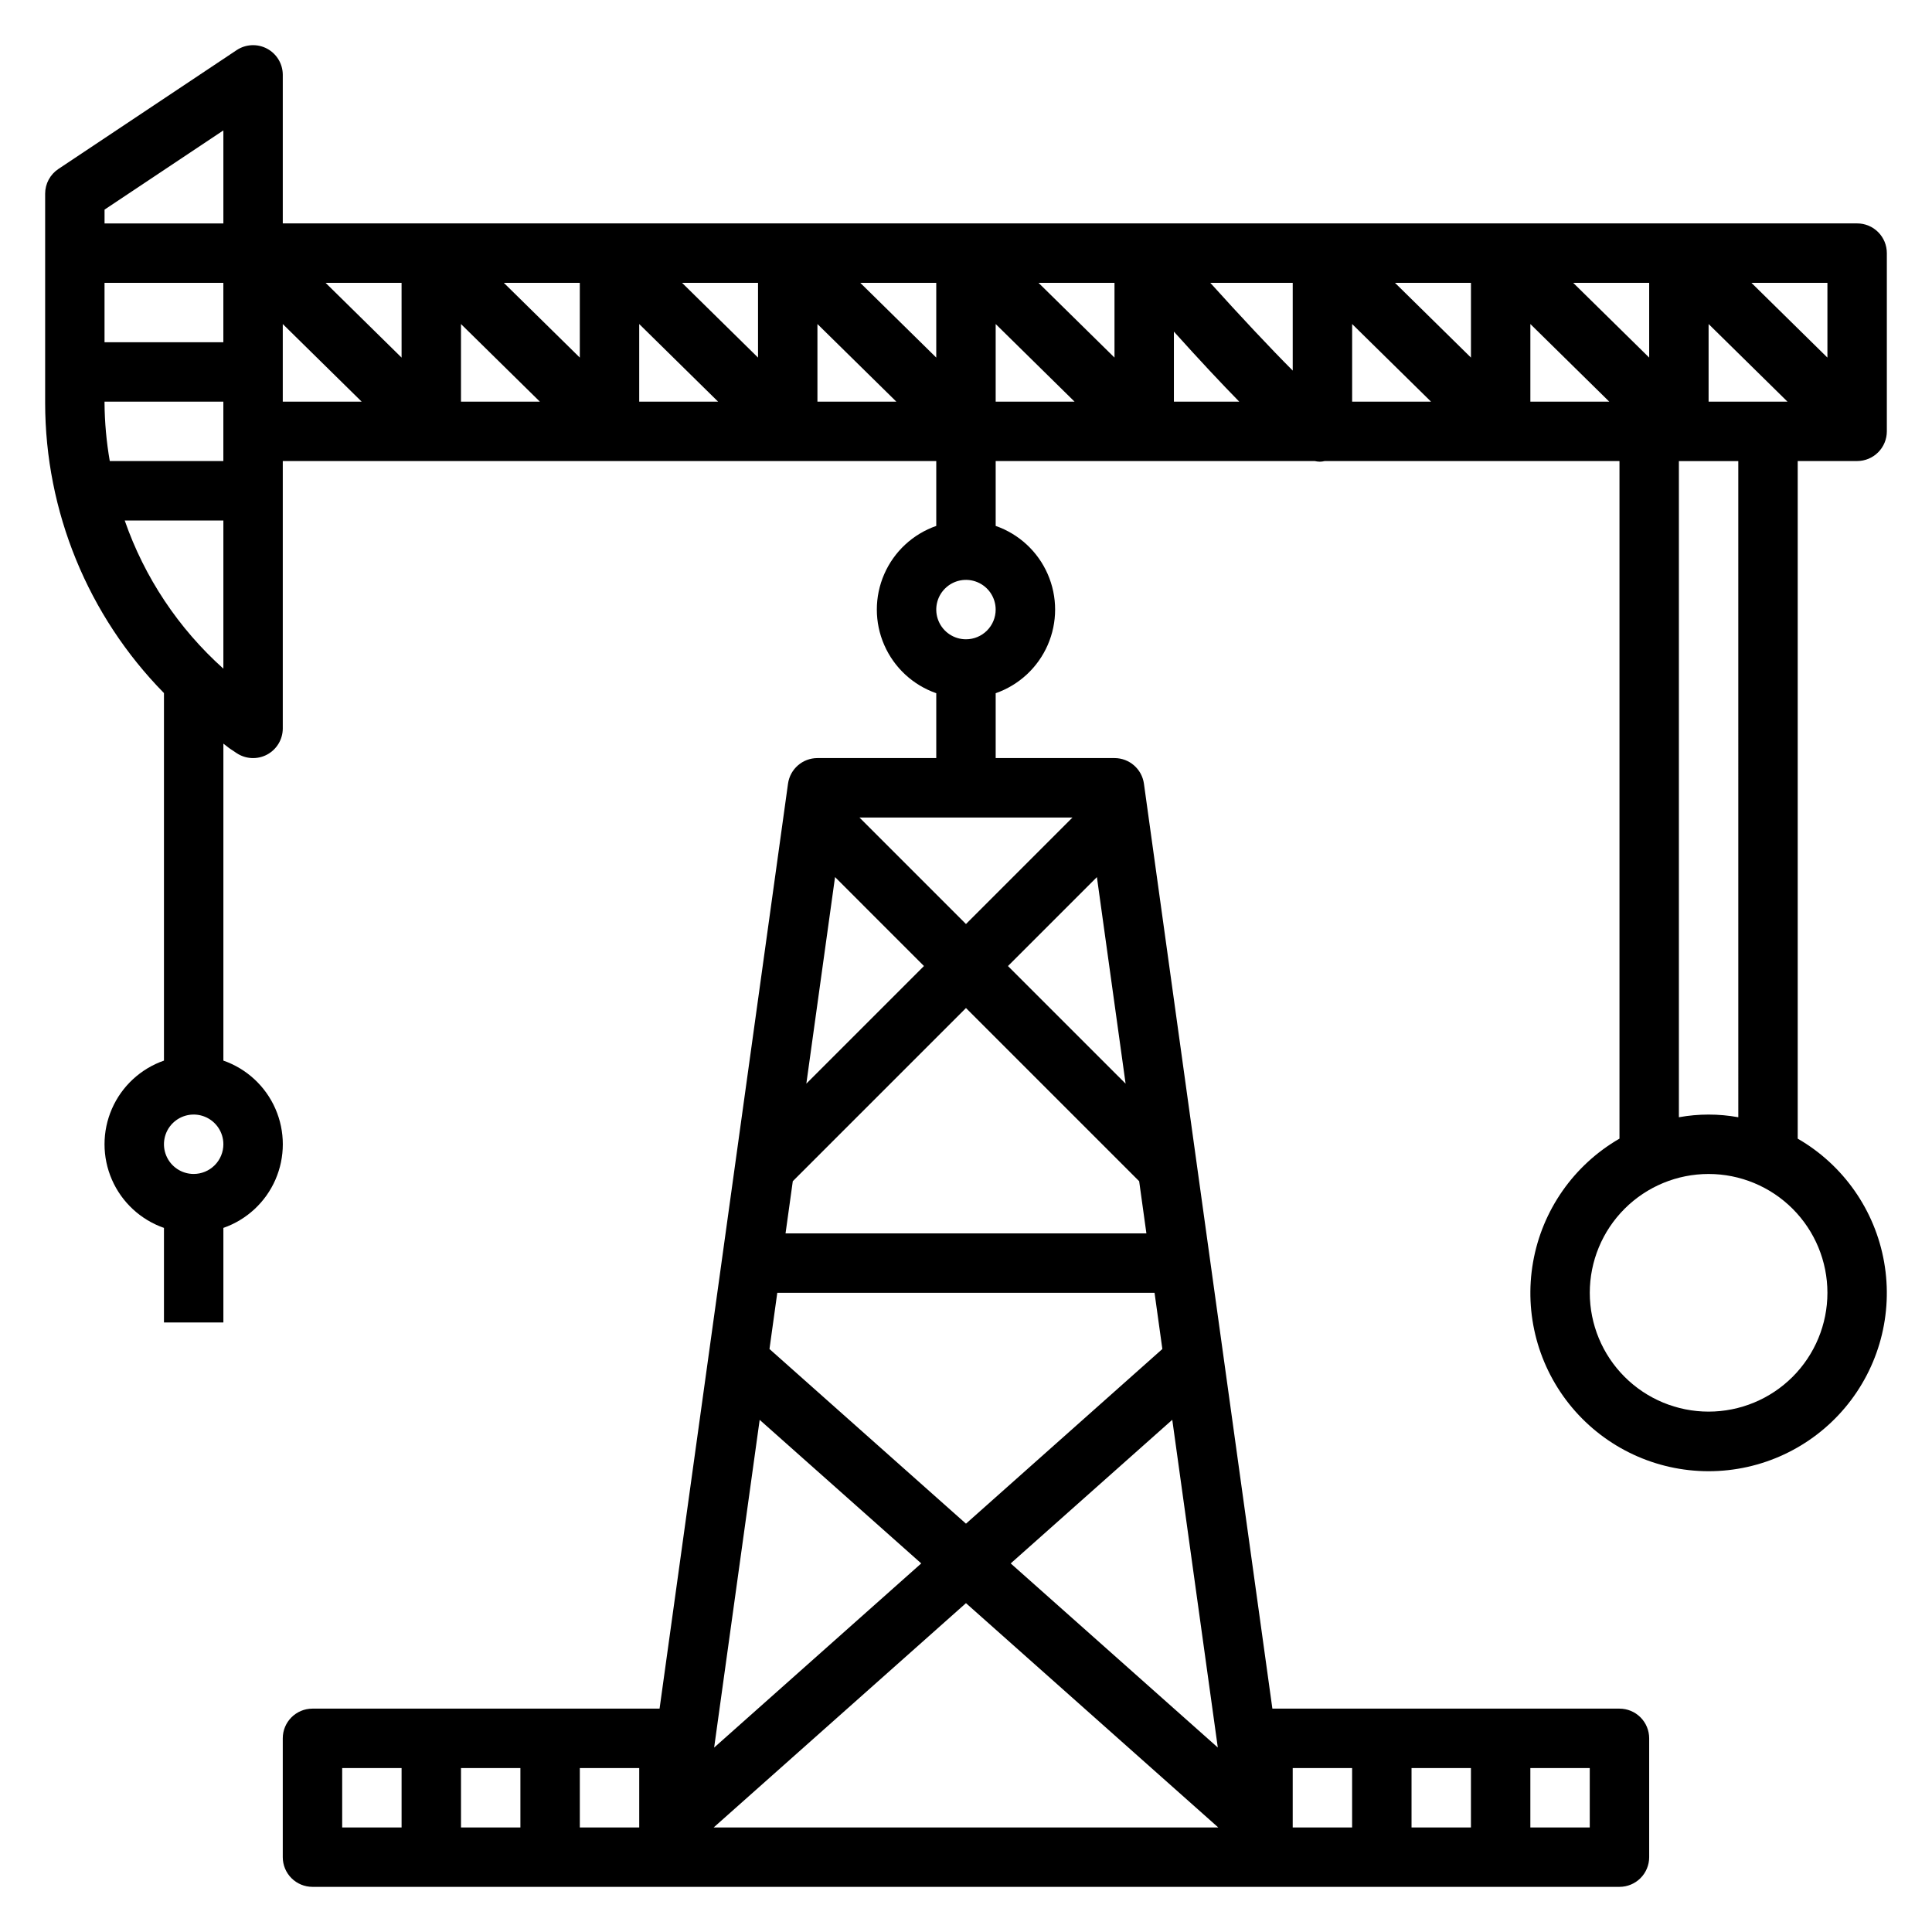 <?xml version="1.0" encoding="UTF-8"?>
<!-- Uploaded to: ICON Repo, www.svgrepo.com, Generator: ICON Repo Mixer Tools -->
<svg fill="#000000" width="800px" height="800px" version="1.1" viewBox="144 144 512 512" xmlns="http://www.w3.org/2000/svg">
 <path d="m636.16 266.18c2.086 0 4.09-0.832 5.566-2.309 1.477-1.477 2.305-3.477 2.305-5.566v-47.23c0-2.09-0.828-4.09-2.305-5.566-1.477-1.477-3.481-2.305-5.566-2.305h-417.22v-39.363c0-2.902-1.598-5.57-4.156-6.941-2.562-1.367-5.668-1.219-8.086 0.395l-47.23 31.488c-2.188 1.461-3.504 3.918-3.504 6.547v55.438c0.02 28.766 11.328 56.379 31.488 76.902v97.398c-6.172 2.152-11.172 6.781-13.789 12.77-2.617 5.992-2.617 12.805 0 18.797 2.617 5.988 7.617 10.617 13.789 12.77v25.062h15.746v-25.062c6.172-2.152 11.172-6.781 13.789-12.77 2.617-5.992 2.617-12.805 0-18.797-2.617-5.988-7.617-10.617-13.789-12.77v-84c0.637 0.449 1.195 0.969 1.844 1.402l1.66 1.109-0.004-0.004c2.418 1.613 5.523 1.766 8.086 0.395 2.559-1.371 4.156-4.039 4.156-6.941v-70.848h173.18v17.191c-6.172 2.148-11.168 6.777-13.785 12.77-2.621 5.992-2.621 12.805 0 18.793 2.617 5.992 7.613 10.621 13.785 12.773v17.191h-31.488c-3.93-0.004-7.258 2.894-7.801 6.785l-34.039 245.12h-91.984c-4.348 0-7.871 3.523-7.871 7.871v31.488c0 2.086 0.828 4.09 2.305 5.566 1.477 1.477 3.481 2.305 5.566 2.305h346.37c2.086 0 4.09-0.828 5.566-2.305 1.477-1.477 2.305-3.481 2.305-5.566v-31.488c0-2.09-0.828-4.09-2.305-5.566-1.477-1.477-3.481-2.305-5.566-2.305h-91.984l-34.039-245.12c-0.543-3.891-3.871-6.789-7.801-6.785h-31.488v-17.191c6.172-2.152 11.172-6.781 13.789-12.773 2.617-5.988 2.617-12.801 0-18.793-2.617-5.992-7.617-10.621-13.789-12.77v-17.191h84.555c0.449 0.105 0.91 0.164 1.375 0.172 0.426-0.012 0.848-0.07 1.262-0.172h78.121v179.57c-12.09 6.981-20.477 18.953-22.898 32.703-2.426 13.75 1.359 27.867 10.332 38.562 8.973 10.695 22.219 16.871 36.184 16.871 13.961 0 27.207-6.176 36.18-16.871 8.977-10.695 12.758-24.812 10.332-38.562-2.422-13.75-10.805-25.723-22.898-32.703v-179.57zm-440.84 188.93c-3.184 0-6.051-1.918-7.269-4.859-1.219-2.941-0.547-6.328 1.703-8.578 2.254-2.25 5.641-2.926 8.582-1.707s4.859 4.09 4.859 7.273c0 2.09-0.832 4.09-2.309 5.566s-3.477 2.305-5.566 2.305zm193.54-55.105-31.172 31.172 7.606-54.742zm-38.871 86.594h99.977l2.07 14.902-52.043 46.289-52.074-46.289zm2.188-15.742 1.922-13.824 45.895-45.895 45.895 45.895 1.918 13.824zm35.961 87.465-54.883 48.805 12.066-86.852zm11.855 10.531 66.863 59.445h-133.73zm11.855-10.531 42.816-38.062 12.066 86.852zm-0.727-158.31 23.57-23.57 7.606 54.742zm-11.129-11.133-28.23-28.23h56.457zm-118.08 223.68v15.742l-15.742 0.004v-15.746zm-47.23 0h15.742v15.742l-15.742 0.004zm78.719 15.742-15.742 0.004v-15.746h15.742zm204.67 0v-15.742h15.742v15.742zm47.23 0-15.742 0.004v-15.746h15.742zm-78.719-15.742h15.742v15.742l-15.742 0.004zm-86.59-299.14c-3.184 0-6.055-1.918-7.273-4.859s-0.547-6.328 1.707-8.578c2.25-2.254 5.637-2.926 8.578-1.707 2.941 1.219 4.859 4.09 4.859 7.273 0 2.086-0.828 4.09-2.305 5.566-1.477 1.477-3.481 2.305-5.566 2.305zm-228.29-62.645v-0.332h31.488v15.742l-30.098 0.004c-0.883-5.094-1.352-10.246-1.391-15.414zm0-16.074v-15.746h31.488v15.742zm94.465-4.824 20.906 20.566h-20.906zm-15.742 8.895-20.141-19.816h20.137zm27.094-19.816h20.137v19.812zm35.879 10.918 20.906 20.57h-20.906zm11.352-10.918h20.137v19.812zm35.879 10.918 20.91 20.57h-20.91zm11.352-10.918h20.137v19.812zm35.883 10.918 20.906 20.57h-20.906zm11.352-10.918h20.137v19.812zm35.879 12.926c7.008 7.785 12.676 13.824 17.32 18.562h-17.32zm9.645-12.926h21.844v23.254c-6.019-6.031-13.902-14.453-21.844-23.254zm37.59 10.918 20.906 20.57h-20.906zm11.352-10.918h20.137v19.812zm35.879 10.918 20.91 20.57h-20.91zm11.352-10.918h20.137v19.812zm35.883 10.918 20.906 20.57h-20.906zm31.488 8.895-20.137-19.812h20.137zm-425.09-60.203v24.648h-31.488v-3.66zm-26.145 103.37h26.145v39.266c-11.906-10.66-20.902-24.172-26.145-39.266zm41.887-52.059 20.91 20.57h-20.91zm377.86 288.22c-8.352 0-16.363-3.316-22.266-9.223-5.906-5.906-9.223-13.914-9.223-22.266 0-8.352 3.316-16.359 9.223-22.266 5.902-5.902 13.914-9.223 22.266-9.223 8.348 0 16.359 3.32 22.266 9.223 5.902 5.906 9.223 13.914 9.223 22.266 0 8.352-3.32 16.359-9.223 22.266-5.906 5.906-13.918 9.223-22.266 9.223zm7.871-78.012c-5.207-0.945-10.539-0.945-15.746 0v-173.89h15.742z"/>
</svg>
